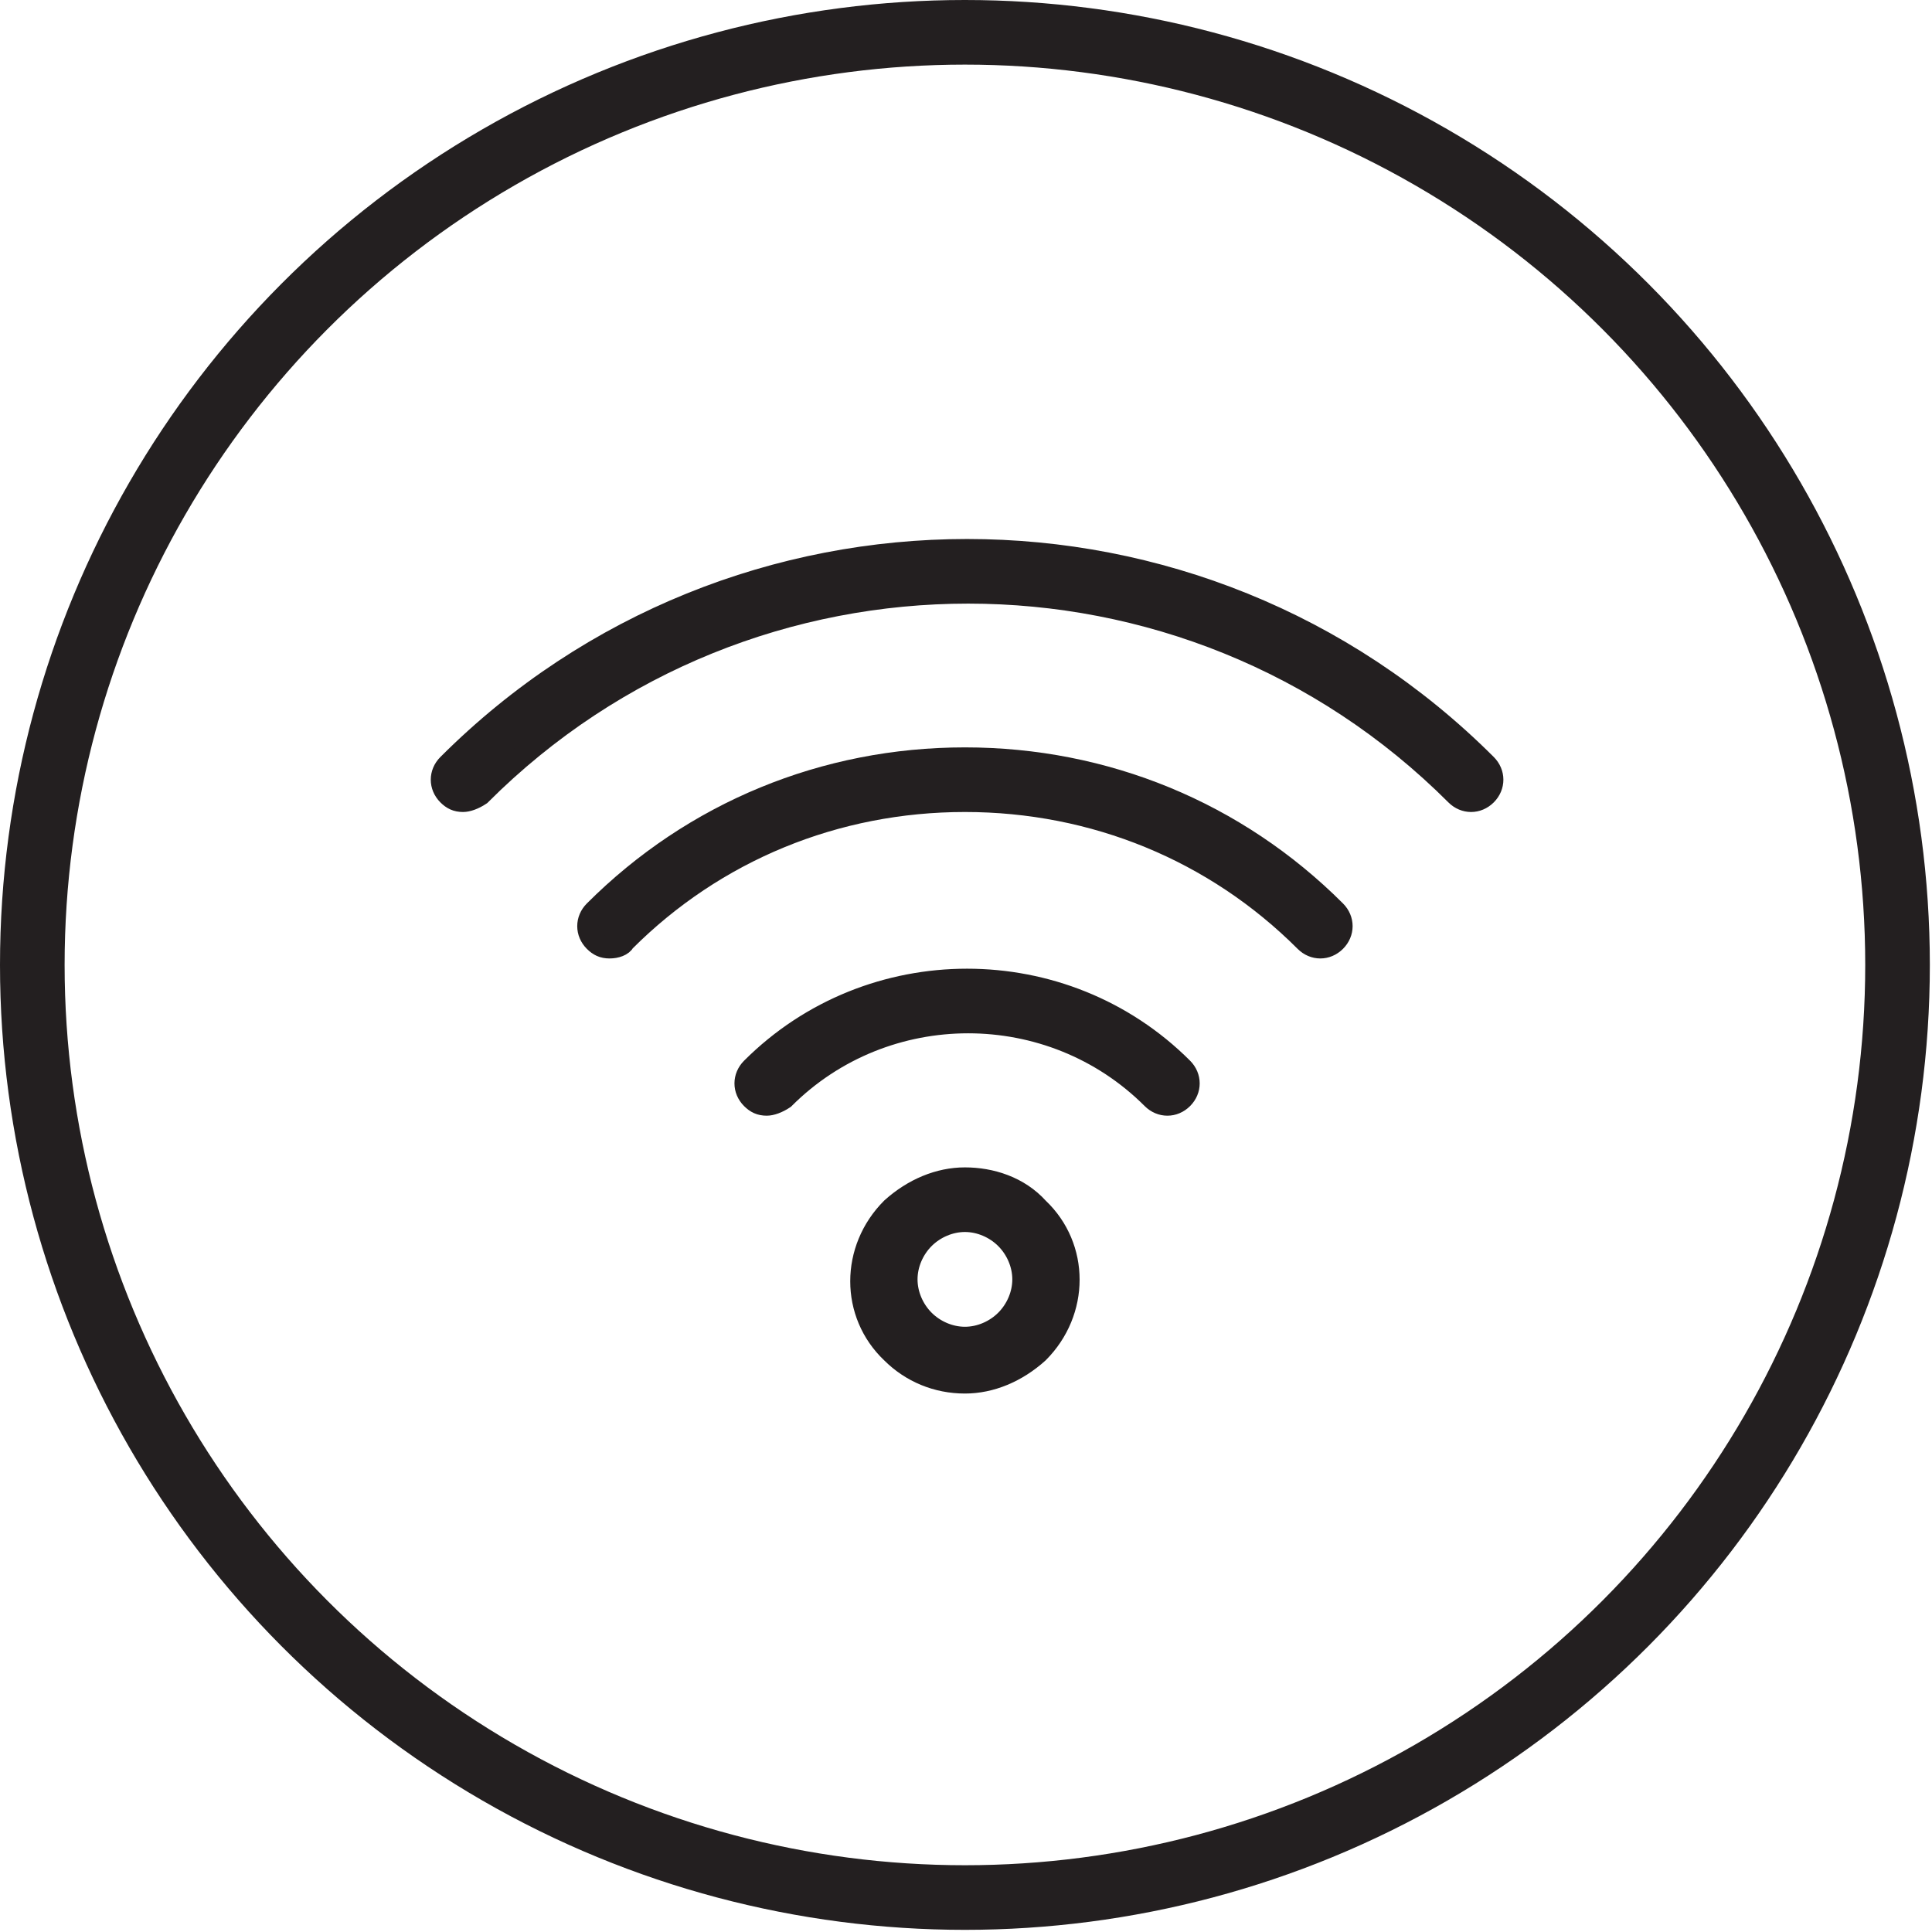<?xml version="1.0" encoding="utf-8"?>
<!-- Generator: Adobe Illustrator 19.2.0, SVG Export Plug-In . SVG Version: 6.00 Build 0)  -->
<svg version="1.1" id="Layer_1" xmlns="http://www.w3.org/2000/svg" xmlns:xlink="http://www.w3.org/1999/xlink" x="0px" y="0px"
	 viewBox="0 0 89.7 89.7" style="enable-background:new 0 0 89.7 89.7;" xml:space="preserve">
<style type="text/css">
	.st0{fill:#231F20;stroke:#231F20;stroke-miterlimit:10;}
	.st1{fill:none;stroke:#231F20;stroke-width:3;stroke-miterlimit:10;}
</style>
<g>
	<g>
		<g>
			<g>
				<path class="st0" d="M21.5,37.2c-0.3,0-0.5-0.1-0.7-0.3c-0.4-0.4-0.4-1,0-1.4c13.3-13.3,34.9-13.3,48.2,0c0.4,0.4,0.4,1,0,1.4
					c-0.4,0.4-1,0.4-1.4,0c-12.5-12.5-32.8-12.5-45.3,0C22,37.1,21.7,37.2,21.5,37.2L21.5,37.2z"/>
			</g>
		</g>
		<g>
			<g>
				<path class="st0" d="M28.3,44c-0.3,0-0.5-0.1-0.7-0.3c-0.4-0.4-0.4-1,0-1.4c4.6-4.6,10.7-7.1,17.2-7.1c0,0,0,0,0,0
					c6.5,0,12.6,2.5,17.2,7.1c0.4,0.4,0.4,1,0,1.4c-0.4,0.4-1,0.4-1.4,0c-4.2-4.2-9.8-6.5-15.8-6.5c0,0,0,0,0,0
					c-6,0-11.6,2.3-15.8,6.5C28.9,43.9,28.6,44,28.3,44L28.3,44z"/>
			</g>
		</g>
		<g>
			<g>
				<path class="st0" d="M35.6,51.3c-0.3,0-0.5-0.1-0.7-0.3c-0.4-0.4-0.4-1,0-1.4c5.5-5.5,14.5-5.5,20,0c0.4,0.4,0.4,1,0,1.4
					c-0.4,0.4-1,0.4-1.4,0c-4.7-4.7-12.4-4.7-17.1,0C36.1,51.2,35.8,51.3,35.6,51.3L35.6,51.3z"/>
			</g>
		</g>
		<g>
			<path class="st0" d="M44.8,56.7L44.8,56.7c0.7,0,1.4,0.3,1.9,0.8c0.5,0.5,0.8,1.2,0.8,1.9c0,0.7-0.3,1.4-0.8,1.9
				c-0.5,0.5-1.2,0.8-1.9,0.8c-0.7,0-1.4-0.3-1.9-0.8c-0.5-0.5-0.8-1.2-0.8-1.9c0-0.7,0.3-1.4,0.8-1.9C43.4,57,44.1,56.7,44.8,56.7
				 M44.8,54.7c-1.2,0-2.4,0.5-3.4,1.4c-1.9,1.9-1.9,4.9,0,6.7c0.9,0.9,2.1,1.4,3.4,1.4c1.2,0,2.4-0.5,3.4-1.4
				c1.9-1.9,1.9-4.9,0-6.7C47.3,55.1,46,54.7,44.8,54.7L44.8,54.7z"/>
		</g>
	</g>
	<circle class="st1" cx="44.8" cy="44.8" r="43.3"/>
</g>
</svg>
